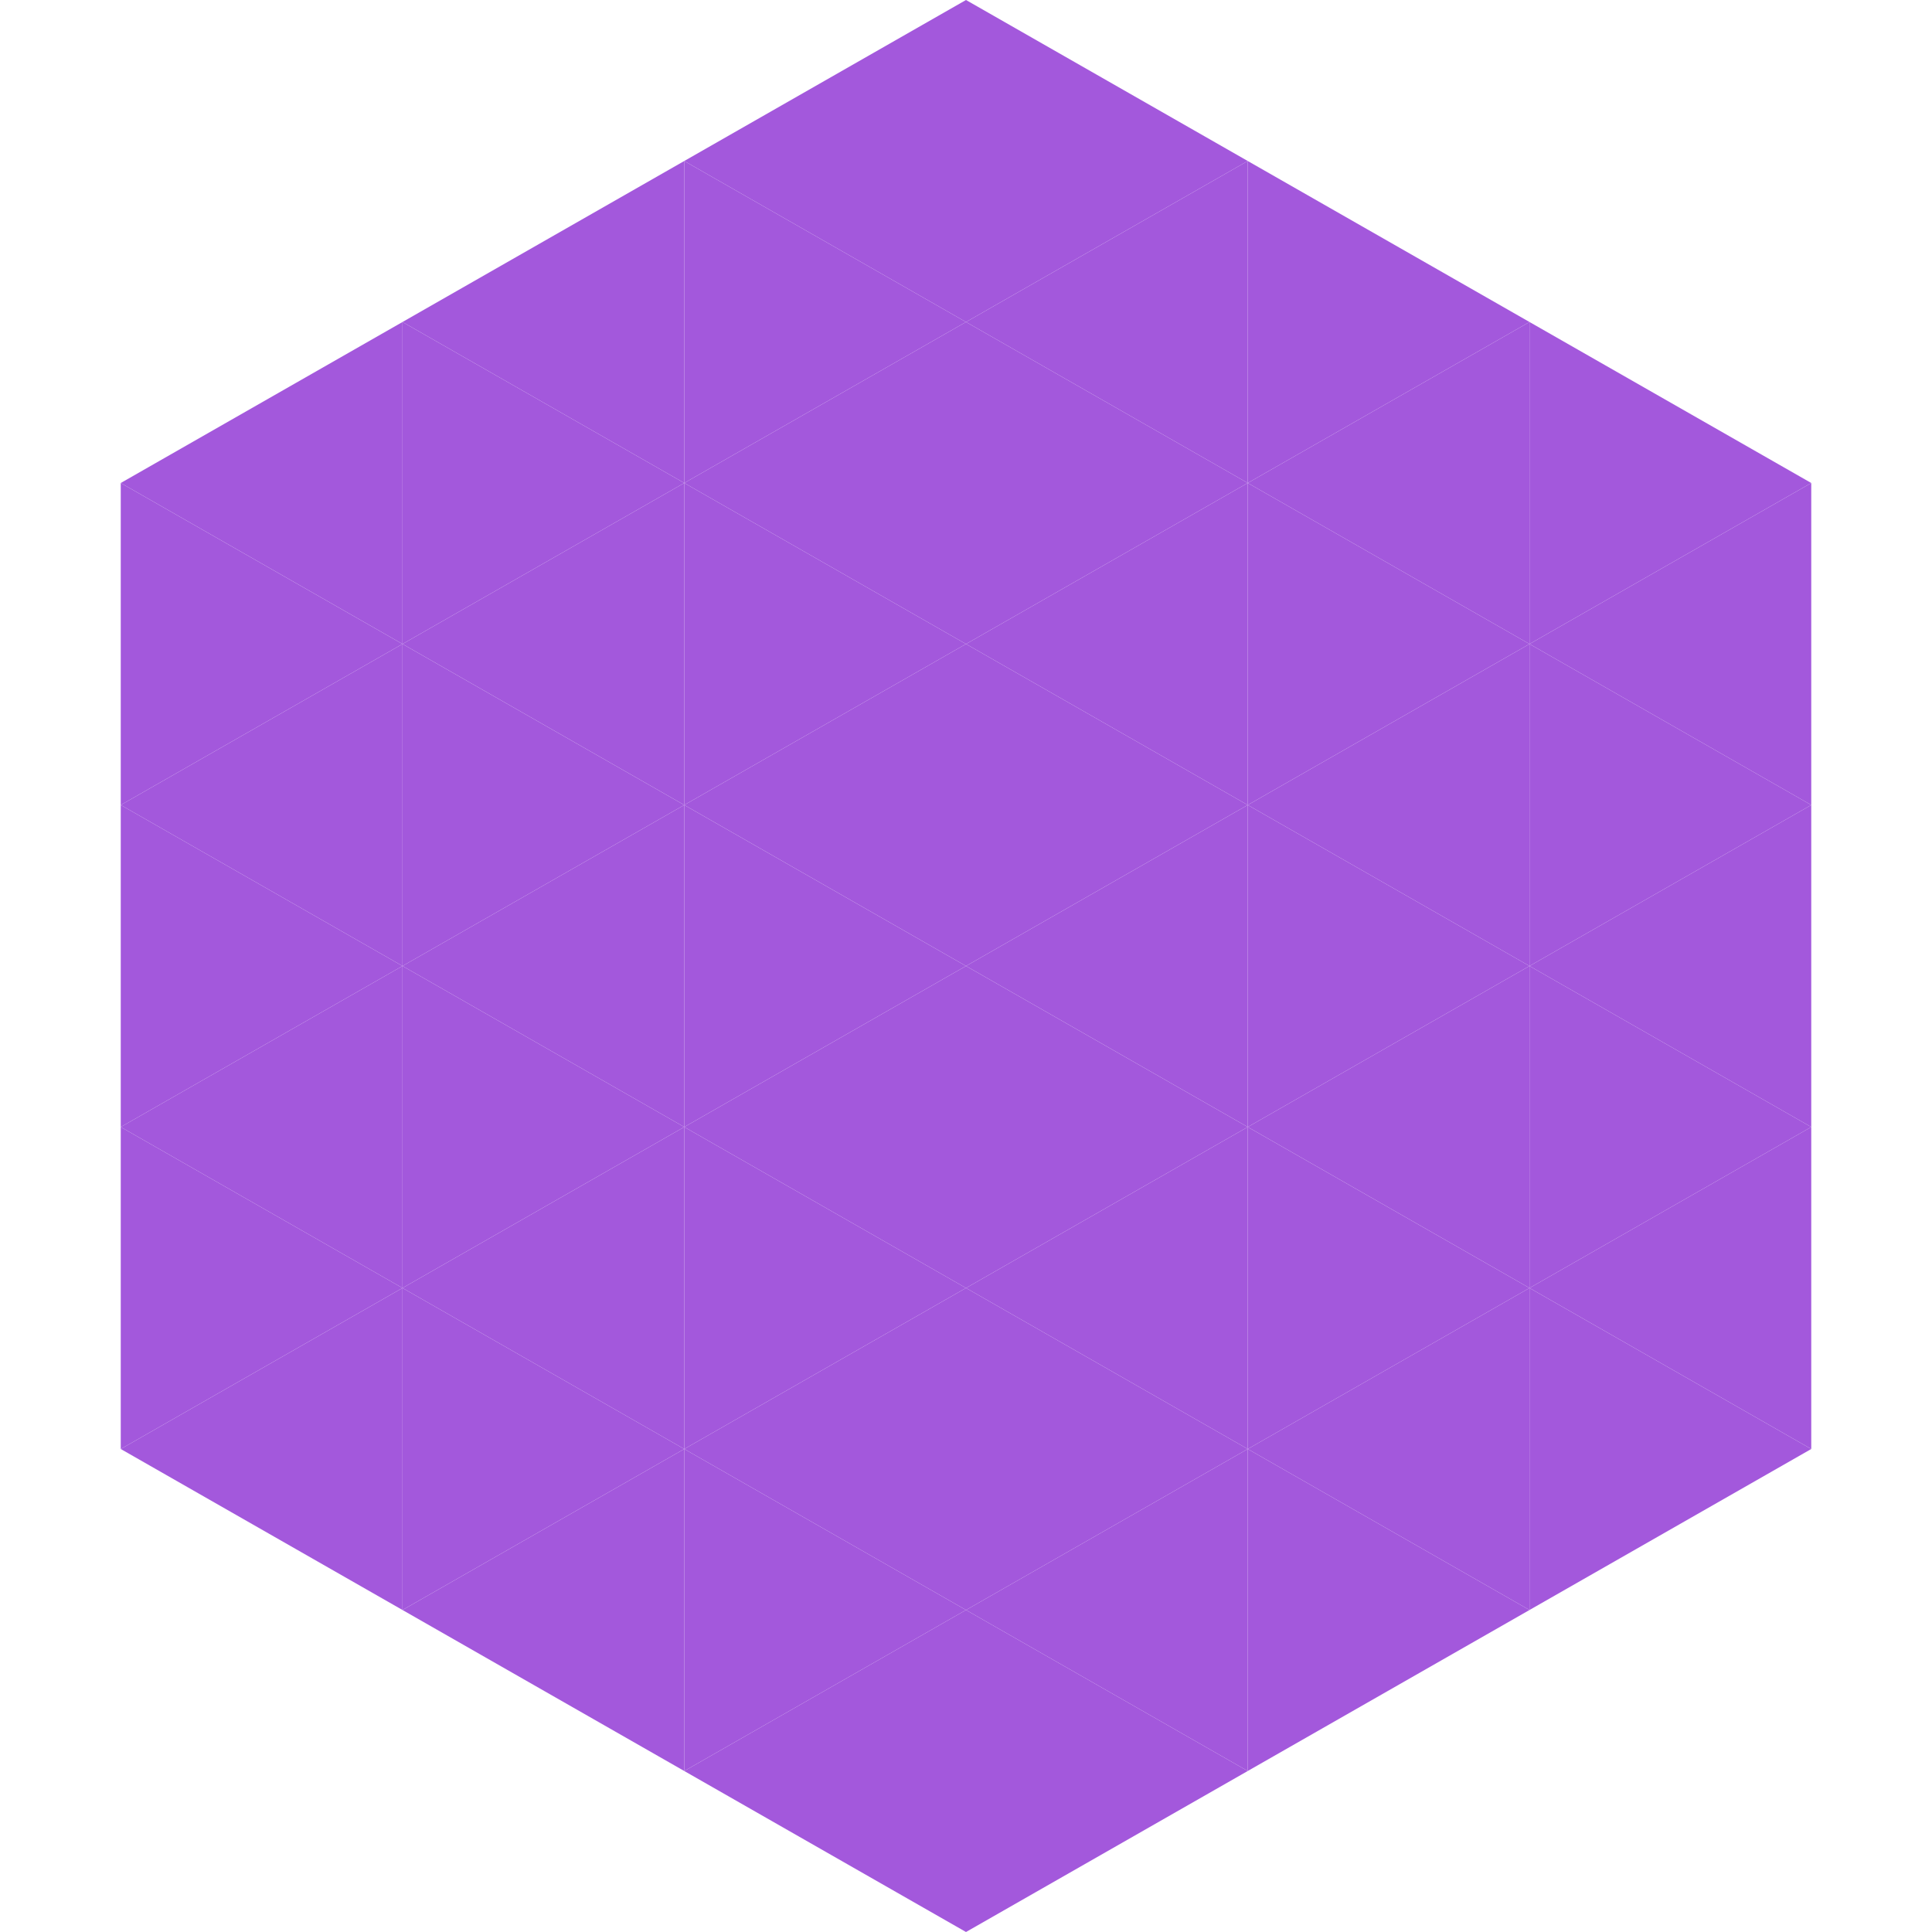<?xml version="1.0"?>
<!-- Generated by SVGo -->
<svg width="240" height="240"
     xmlns="http://www.w3.org/2000/svg"
     xmlns:xlink="http://www.w3.org/1999/xlink">
<polygon points="50,40 15,60 50,80" style="fill:rgb(163,88,220)" />
<polygon points="190,40 225,60 190,80" style="fill:rgb(163,88,220)" />
<polygon points="15,60 50,80 15,100" style="fill:rgb(163,88,220)" />
<polygon points="225,60 190,80 225,100" style="fill:rgb(163,88,220)" />
<polygon points="50,80 15,100 50,120" style="fill:rgb(163,88,220)" />
<polygon points="190,80 225,100 190,120" style="fill:rgb(163,88,220)" />
<polygon points="15,100 50,120 15,140" style="fill:rgb(163,88,220)" />
<polygon points="225,100 190,120 225,140" style="fill:rgb(163,88,220)" />
<polygon points="50,120 15,140 50,160" style="fill:rgb(163,88,220)" />
<polygon points="190,120 225,140 190,160" style="fill:rgb(163,88,220)" />
<polygon points="15,140 50,160 15,180" style="fill:rgb(163,88,220)" />
<polygon points="225,140 190,160 225,180" style="fill:rgb(163,88,220)" />
<polygon points="50,160 15,180 50,200" style="fill:rgb(163,88,220)" />
<polygon points="190,160 225,180 190,200" style="fill:rgb(163,88,220)" />
<polygon points="15,180 50,200 15,220" style="fill:rgb(255,255,255); fill-opacity:0" />
<polygon points="225,180 190,200 225,220" style="fill:rgb(255,255,255); fill-opacity:0" />
<polygon points="50,0 85,20 50,40" style="fill:rgb(255,255,255); fill-opacity:0" />
<polygon points="190,0 155,20 190,40" style="fill:rgb(255,255,255); fill-opacity:0" />
<polygon points="85,20 50,40 85,60" style="fill:rgb(163,88,220)" />
<polygon points="155,20 190,40 155,60" style="fill:rgb(163,88,220)" />
<polygon points="50,40 85,60 50,80" style="fill:rgb(163,88,220)" />
<polygon points="190,40 155,60 190,80" style="fill:rgb(163,88,220)" />
<polygon points="85,60 50,80 85,100" style="fill:rgb(163,88,220)" />
<polygon points="155,60 190,80 155,100" style="fill:rgb(163,88,220)" />
<polygon points="50,80 85,100 50,120" style="fill:rgb(163,88,220)" />
<polygon points="190,80 155,100 190,120" style="fill:rgb(163,88,220)" />
<polygon points="85,100 50,120 85,140" style="fill:rgb(163,88,220)" />
<polygon points="155,100 190,120 155,140" style="fill:rgb(163,88,220)" />
<polygon points="50,120 85,140 50,160" style="fill:rgb(163,88,220)" />
<polygon points="190,120 155,140 190,160" style="fill:rgb(163,88,220)" />
<polygon points="85,140 50,160 85,180" style="fill:rgb(163,88,220)" />
<polygon points="155,140 190,160 155,180" style="fill:rgb(163,88,220)" />
<polygon points="50,160 85,180 50,200" style="fill:rgb(163,88,220)" />
<polygon points="190,160 155,180 190,200" style="fill:rgb(163,88,220)" />
<polygon points="85,180 50,200 85,220" style="fill:rgb(163,88,220)" />
<polygon points="155,180 190,200 155,220" style="fill:rgb(163,88,220)" />
<polygon points="120,0 85,20 120,40" style="fill:rgb(163,88,220)" />
<polygon points="120,0 155,20 120,40" style="fill:rgb(163,88,220)" />
<polygon points="85,20 120,40 85,60" style="fill:rgb(163,88,220)" />
<polygon points="155,20 120,40 155,60" style="fill:rgb(163,88,220)" />
<polygon points="120,40 85,60 120,80" style="fill:rgb(163,88,220)" />
<polygon points="120,40 155,60 120,80" style="fill:rgb(163,88,220)" />
<polygon points="85,60 120,80 85,100" style="fill:rgb(163,88,220)" />
<polygon points="155,60 120,80 155,100" style="fill:rgb(163,88,220)" />
<polygon points="120,80 85,100 120,120" style="fill:rgb(163,88,220)" />
<polygon points="120,80 155,100 120,120" style="fill:rgb(163,88,220)" />
<polygon points="85,100 120,120 85,140" style="fill:rgb(163,88,220)" />
<polygon points="155,100 120,120 155,140" style="fill:rgb(163,88,220)" />
<polygon points="120,120 85,140 120,160" style="fill:rgb(163,88,220)" />
<polygon points="120,120 155,140 120,160" style="fill:rgb(163,88,220)" />
<polygon points="85,140 120,160 85,180" style="fill:rgb(163,88,220)" />
<polygon points="155,140 120,160 155,180" style="fill:rgb(163,88,220)" />
<polygon points="120,160 85,180 120,200" style="fill:rgb(163,88,220)" />
<polygon points="120,160 155,180 120,200" style="fill:rgb(163,88,220)" />
<polygon points="85,180 120,200 85,220" style="fill:rgb(163,88,220)" />
<polygon points="155,180 120,200 155,220" style="fill:rgb(163,88,220)" />
<polygon points="120,200 85,220 120,240" style="fill:rgb(163,88,220)" />
<polygon points="120,200 155,220 120,240" style="fill:rgb(163,88,220)" />
<polygon points="85,220 120,240 85,260" style="fill:rgb(255,255,255); fill-opacity:0" />
<polygon points="155,220 120,240 155,260" style="fill:rgb(255,255,255); fill-opacity:0" />
</svg>
